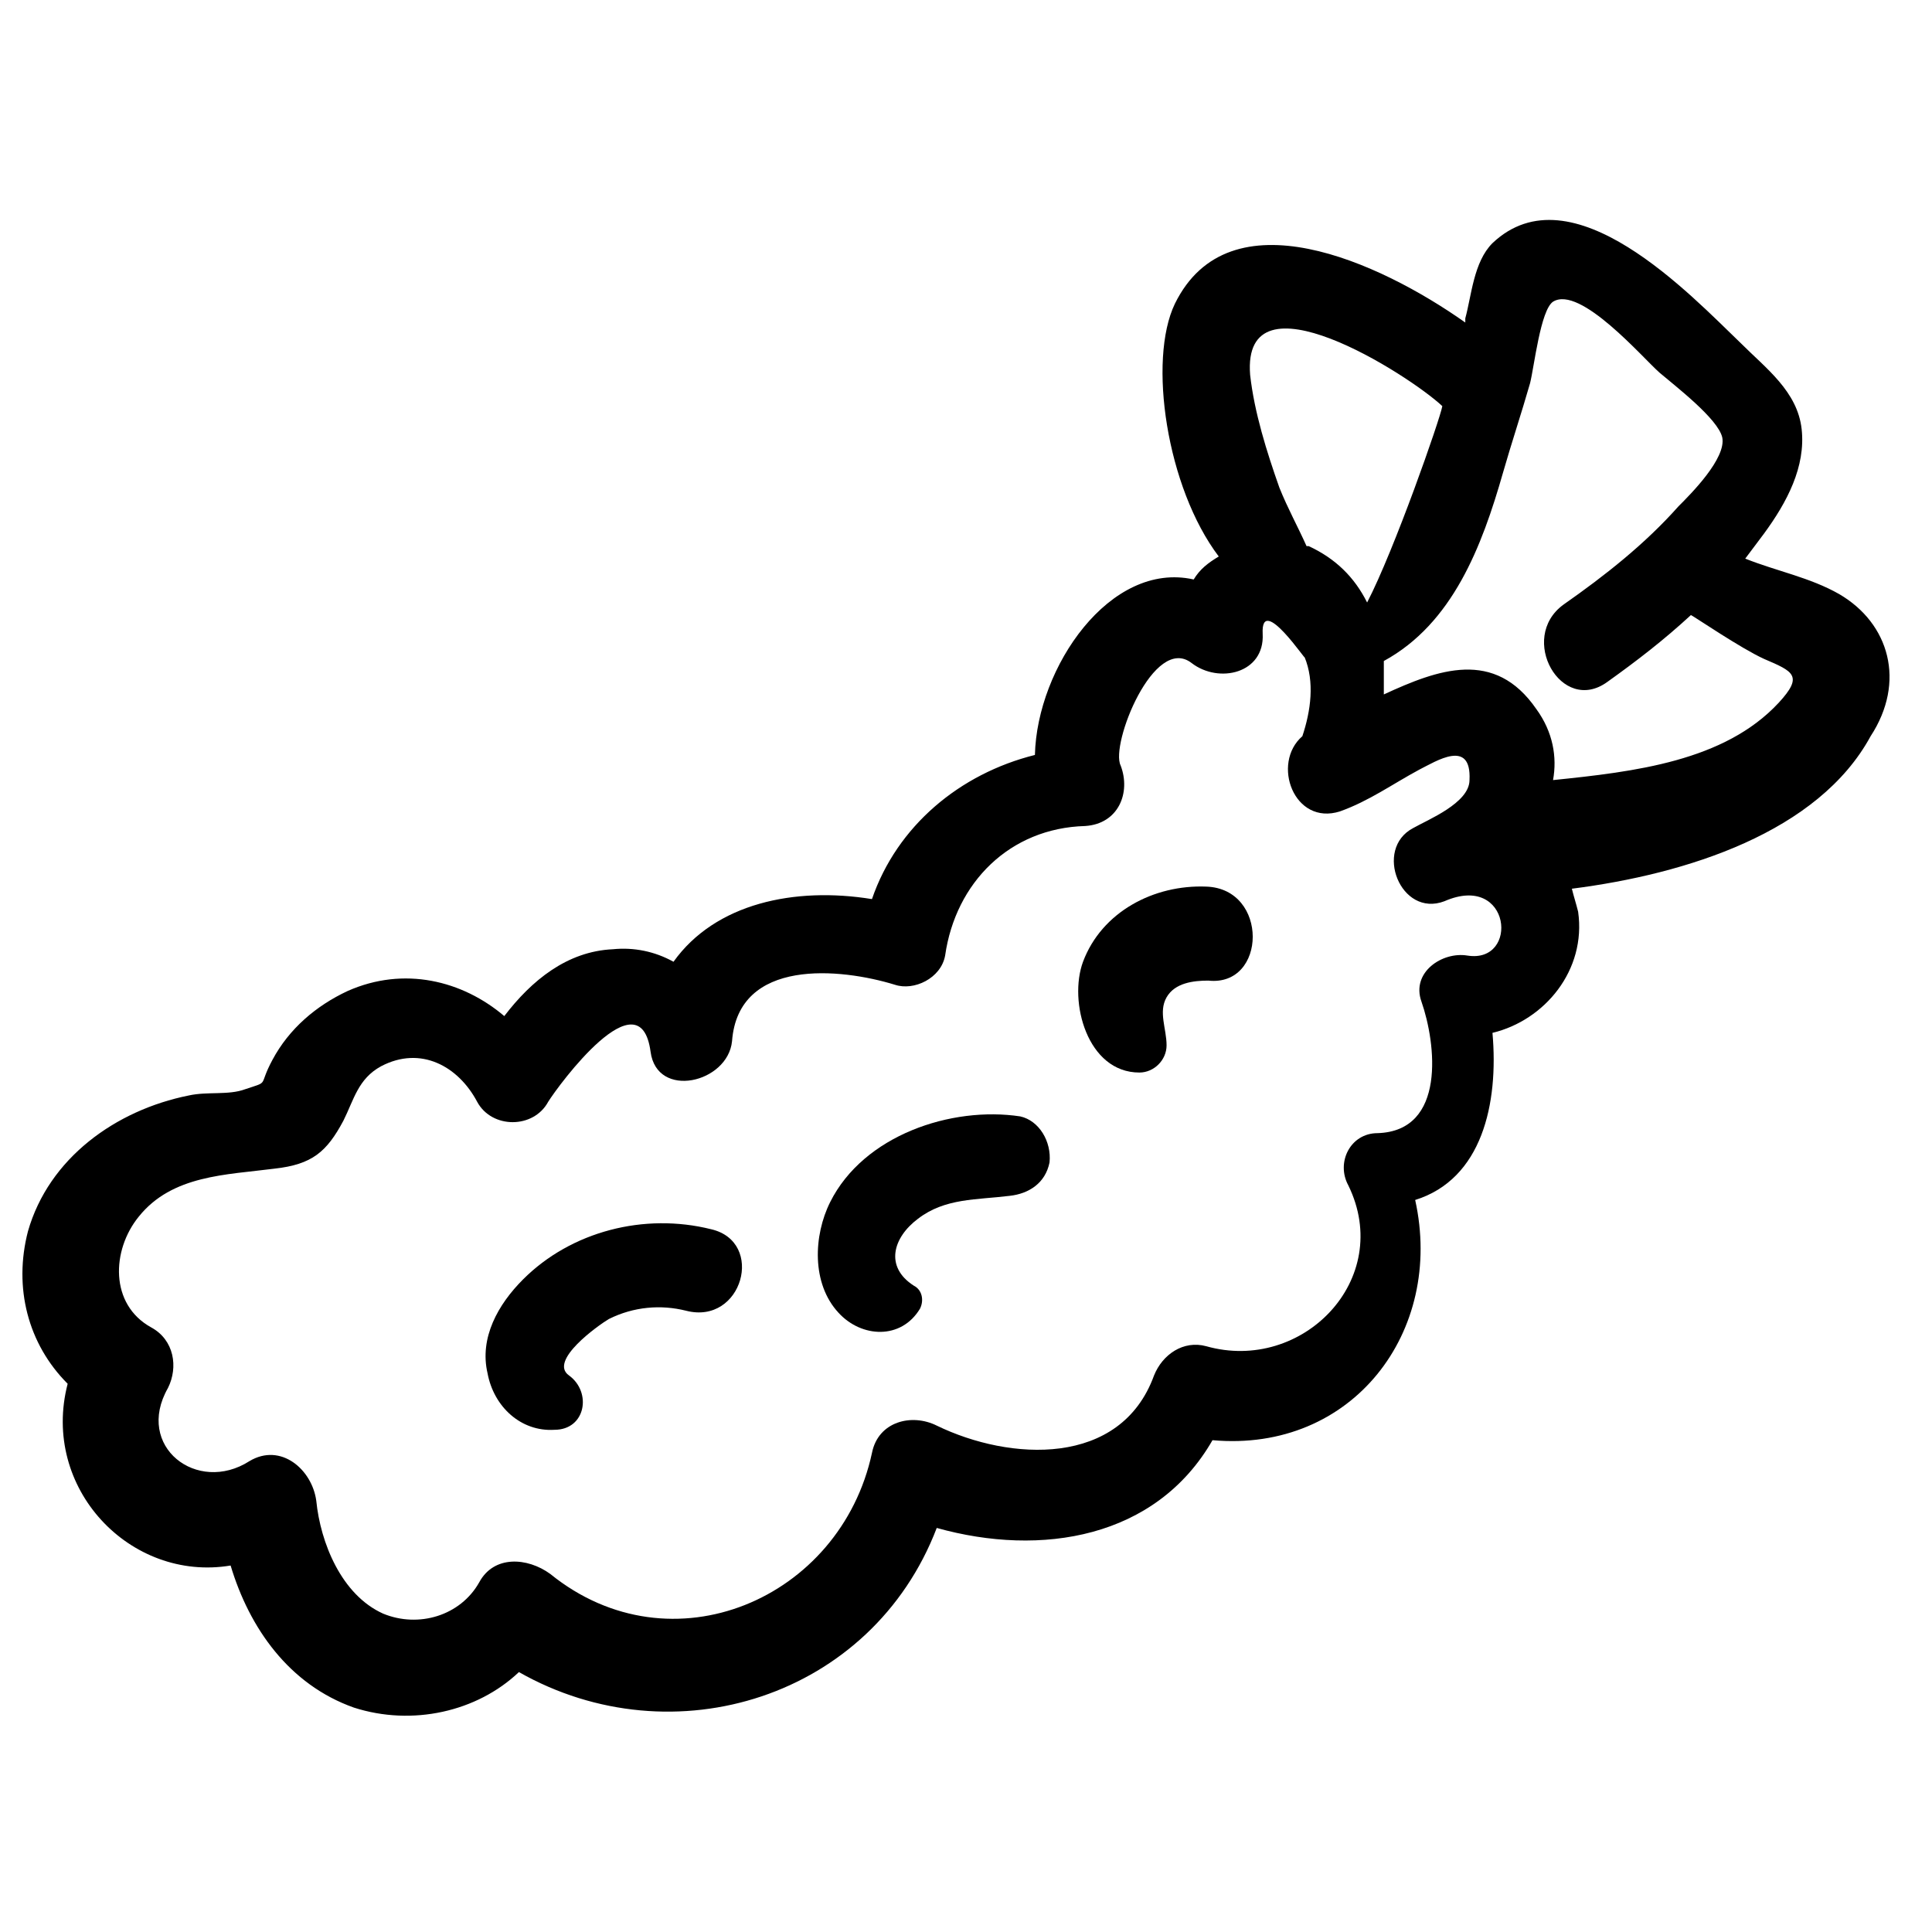 <?xml version="1.0" encoding="UTF-8"?>
<!-- Uploaded to: ICON Repo, www.iconrepo.com, Generator: ICON Repo Mixer Tools -->
<svg fill="#000000" width="800px" height="800px" version="1.1" viewBox="144 144 512 512" xmlns="http://www.w3.org/2000/svg">
 <g>
  <path d="m463.67 378.96c-13.84-0.555-27.684 6.644-32.664 19.93-3.875 10.52 1.105 29.344 14.949 29.344 3.875 0 7.199-3.32 7.199-7.199 0-4.43-2.215-8.859 0-12.734s7.199-4.43 11.074-4.43c15.496 1.664 16.051-24.355-0.559-24.91z"/>
  <path d="m414.39 439.86c-18.27-2.769-41.523 4.984-50.383 22.699-4.43 8.859-4.984 21.594 2.215 29.344 6.09 6.644 16.609 7.199 21.594-1.105 1.105-2.215 0.555-4.984-1.66-6.09-7.75-4.984-5.535-12.734 1.105-17.715 7.199-5.535 15.5-4.984 24.359-6.09 4.984-0.555 9.41-3.32 10.52-8.859 0.555-5.539-2.769-11.074-7.75-12.184z"/>
  <path d="m332.45 469.76c-17.715-4.43-37.094 0.555-49.828 13.289-6.644 6.644-11.625 15.5-9.41 24.914 1.66 8.859 8.859 15.5 17.715 14.949 8.305 0 9.965-9.965 3.875-14.395-5.535-3.875 7.75-13.289 10.52-14.949 6.644-3.32 13.84-3.875 20.484-2.215 14.949 3.871 21.039-18.273 6.644-21.594z"/>
  <path d="m631.42 301.45c-7.75-4.43-16.609-6.09-24.914-9.41 1.66-2.215 3.32-4.43 4.984-6.644 6.09-8.305 11.074-17.715 9.965-27.684-1.105-9.965-9.41-16.055-16.055-22.699-13.289-12.734-44.844-46.504-65.883-26.574-4.984 4.984-5.535 13.84-7.199 19.93v1.105c-22.699-16.055-62.562-34.324-76.957-4.984-7.199 14.949-2.215 48.719 11.625 66.988-2.769 1.66-4.984 3.32-6.644 6.09-22.145-4.984-41.523 23.254-42.078 46.504-19.93 4.984-36.539 18.824-43.184 38.199-20.484-3.32-41.523 1.105-52.594 16.609-4.984-2.769-10.52-3.875-16.055-3.32-12.18 0.555-21.594 8.305-28.789 17.715-11.074-9.41-26.574-13.289-41.523-6.644-8.305 3.875-15.5 9.965-19.93 18.27-3.875 7.199-0.555 5.535-7.199 7.75-4.43 1.66-9.965 0.555-14.949 1.66-19.379 3.875-37.094 16.609-42.629 35.988-3.875 14.949 0 29.895 10.52 40.414-7.199 27.684 16.609 52.594 43.184 48.168 4.984 16.609 15.5 31.559 32.664 37.648 15.5 4.984 32.664 1.105 43.738-9.41 40.969 23.254 93.566 6.644 110.73-38.199 27.684 7.75 58.133 2.769 73.078-23.254 37.102 3.332 61.461-28.777 53.711-63.66 17.715-5.535 22.145-25.469 20.484-44.289 13.84-3.32 24.914-16.609 22.699-32.109-0.555-2.215-1.105-3.875-1.66-6.09 30.449-3.875 65.328-14.949 79.172-40.414 9.41-14.398 4.981-29.898-8.309-37.652zm-105.19-49.824s0.555 0 0 0c-0.555 3.32-12.734 38.199-19.93 52.043-3.32-6.644-8.305-11.625-15.5-14.949h-0.555c-2.215-4.984-4.984-9.965-7.199-15.5-3.32-9.41-6.644-19.93-7.75-29.895-2.215-28.242 42.078-0.004 50.934 8.301zm6.644 145.61c-6.644-1.105-14.949 4.43-12.18 12.18 3.875 11.074 6.644 34.324-11.625 34.879-7.199 0-11.074 7.75-7.75 13.84 12.18 24.914-12.18 49.828-37.648 42.629-6.09-1.66-11.625 2.215-13.84 7.75-8.859 24.359-38.199 22.699-57.578 13.289-6.644-3.32-15.5-1.105-17.164 7.199-8.305 38.754-53.148 58.133-85.262 32.109-6.09-4.43-14.949-4.984-18.824 2.215-4.984 8.859-16.055 12.18-25.469 8.305-11.074-4.984-16.609-18.824-17.715-29.895-1.105-8.305-9.41-15.5-17.715-10.52-13.84 8.859-30.449-3.875-21.594-19.379 2.769-5.535 1.66-12.734-4.43-16.055-11.074-6.09-10.52-20.484-3.32-29.344 8.859-11.074 23.254-11.074 35.988-12.734 9.965-1.105 13.84-4.43 18.27-12.734 2.769-5.535 3.875-11.074 9.965-14.395 10.52-5.535 20.484 0 25.469 9.41 3.875 7.199 14.949 7.199 18.824 0 2.769-4.43 24.359-33.773 27.129-13.289 1.66 12.734 20.484 8.305 21.594-2.769 1.66-22.145 28.789-19.379 43.184-14.949 4.984 1.66 12.18-1.66 13.289-7.75 2.769-19.379 17.164-33.773 37.094-34.324 8.859-0.555 12.18-8.859 9.41-16.055-2.769-5.535 8.859-34.879 18.824-27.129 7.199 5.535 19.379 2.769 18.824-7.75-0.555-11.074 12.18 8.305 11.074 6.09 2.769 6.644 1.66 14.395-0.555 21.039-8.305 7.199-2.215 23.805 9.965 19.93 7.75-2.769 13.84-7.199 21.039-11.074 4.43-2.215 13.84-8.305 13.289 2.769 0 6.09-11.074 10.52-14.949 12.734-10.52 5.535-3.32 23.805 8.305 19.379 17.707-7.746 19.922 16.613 6.082 14.398zm82.492-66.988c-14.395 15.5-38.199 18.27-59.793 20.484 1.105-6.09 0-12.734-4.43-18.824-11.074-16.055-26.02-10.52-40.414-3.875v-8.859c18.27-9.965 26.02-30.449 31.559-49.828 2.215-7.75 4.984-16.055 7.199-23.805 1.105-4.43 2.769-19.379 6.09-21.594 7.199-4.43 23.805 14.949 28.234 18.824 3.875 3.32 15.5 12.18 16.609 17.164 1.105 5.535-8.305 14.949-11.625 18.27-8.859 9.965-19.379 18.27-30.449 26.02-12.18 8.859-0.555 29.344 11.625 20.484 7.75-5.535 14.949-11.074 22.145-17.715 1.105 0.555 13.289 8.859 19.379 11.625 7.746 3.324 10.516 4.43 3.871 11.629z"/>
 </g>
</svg>